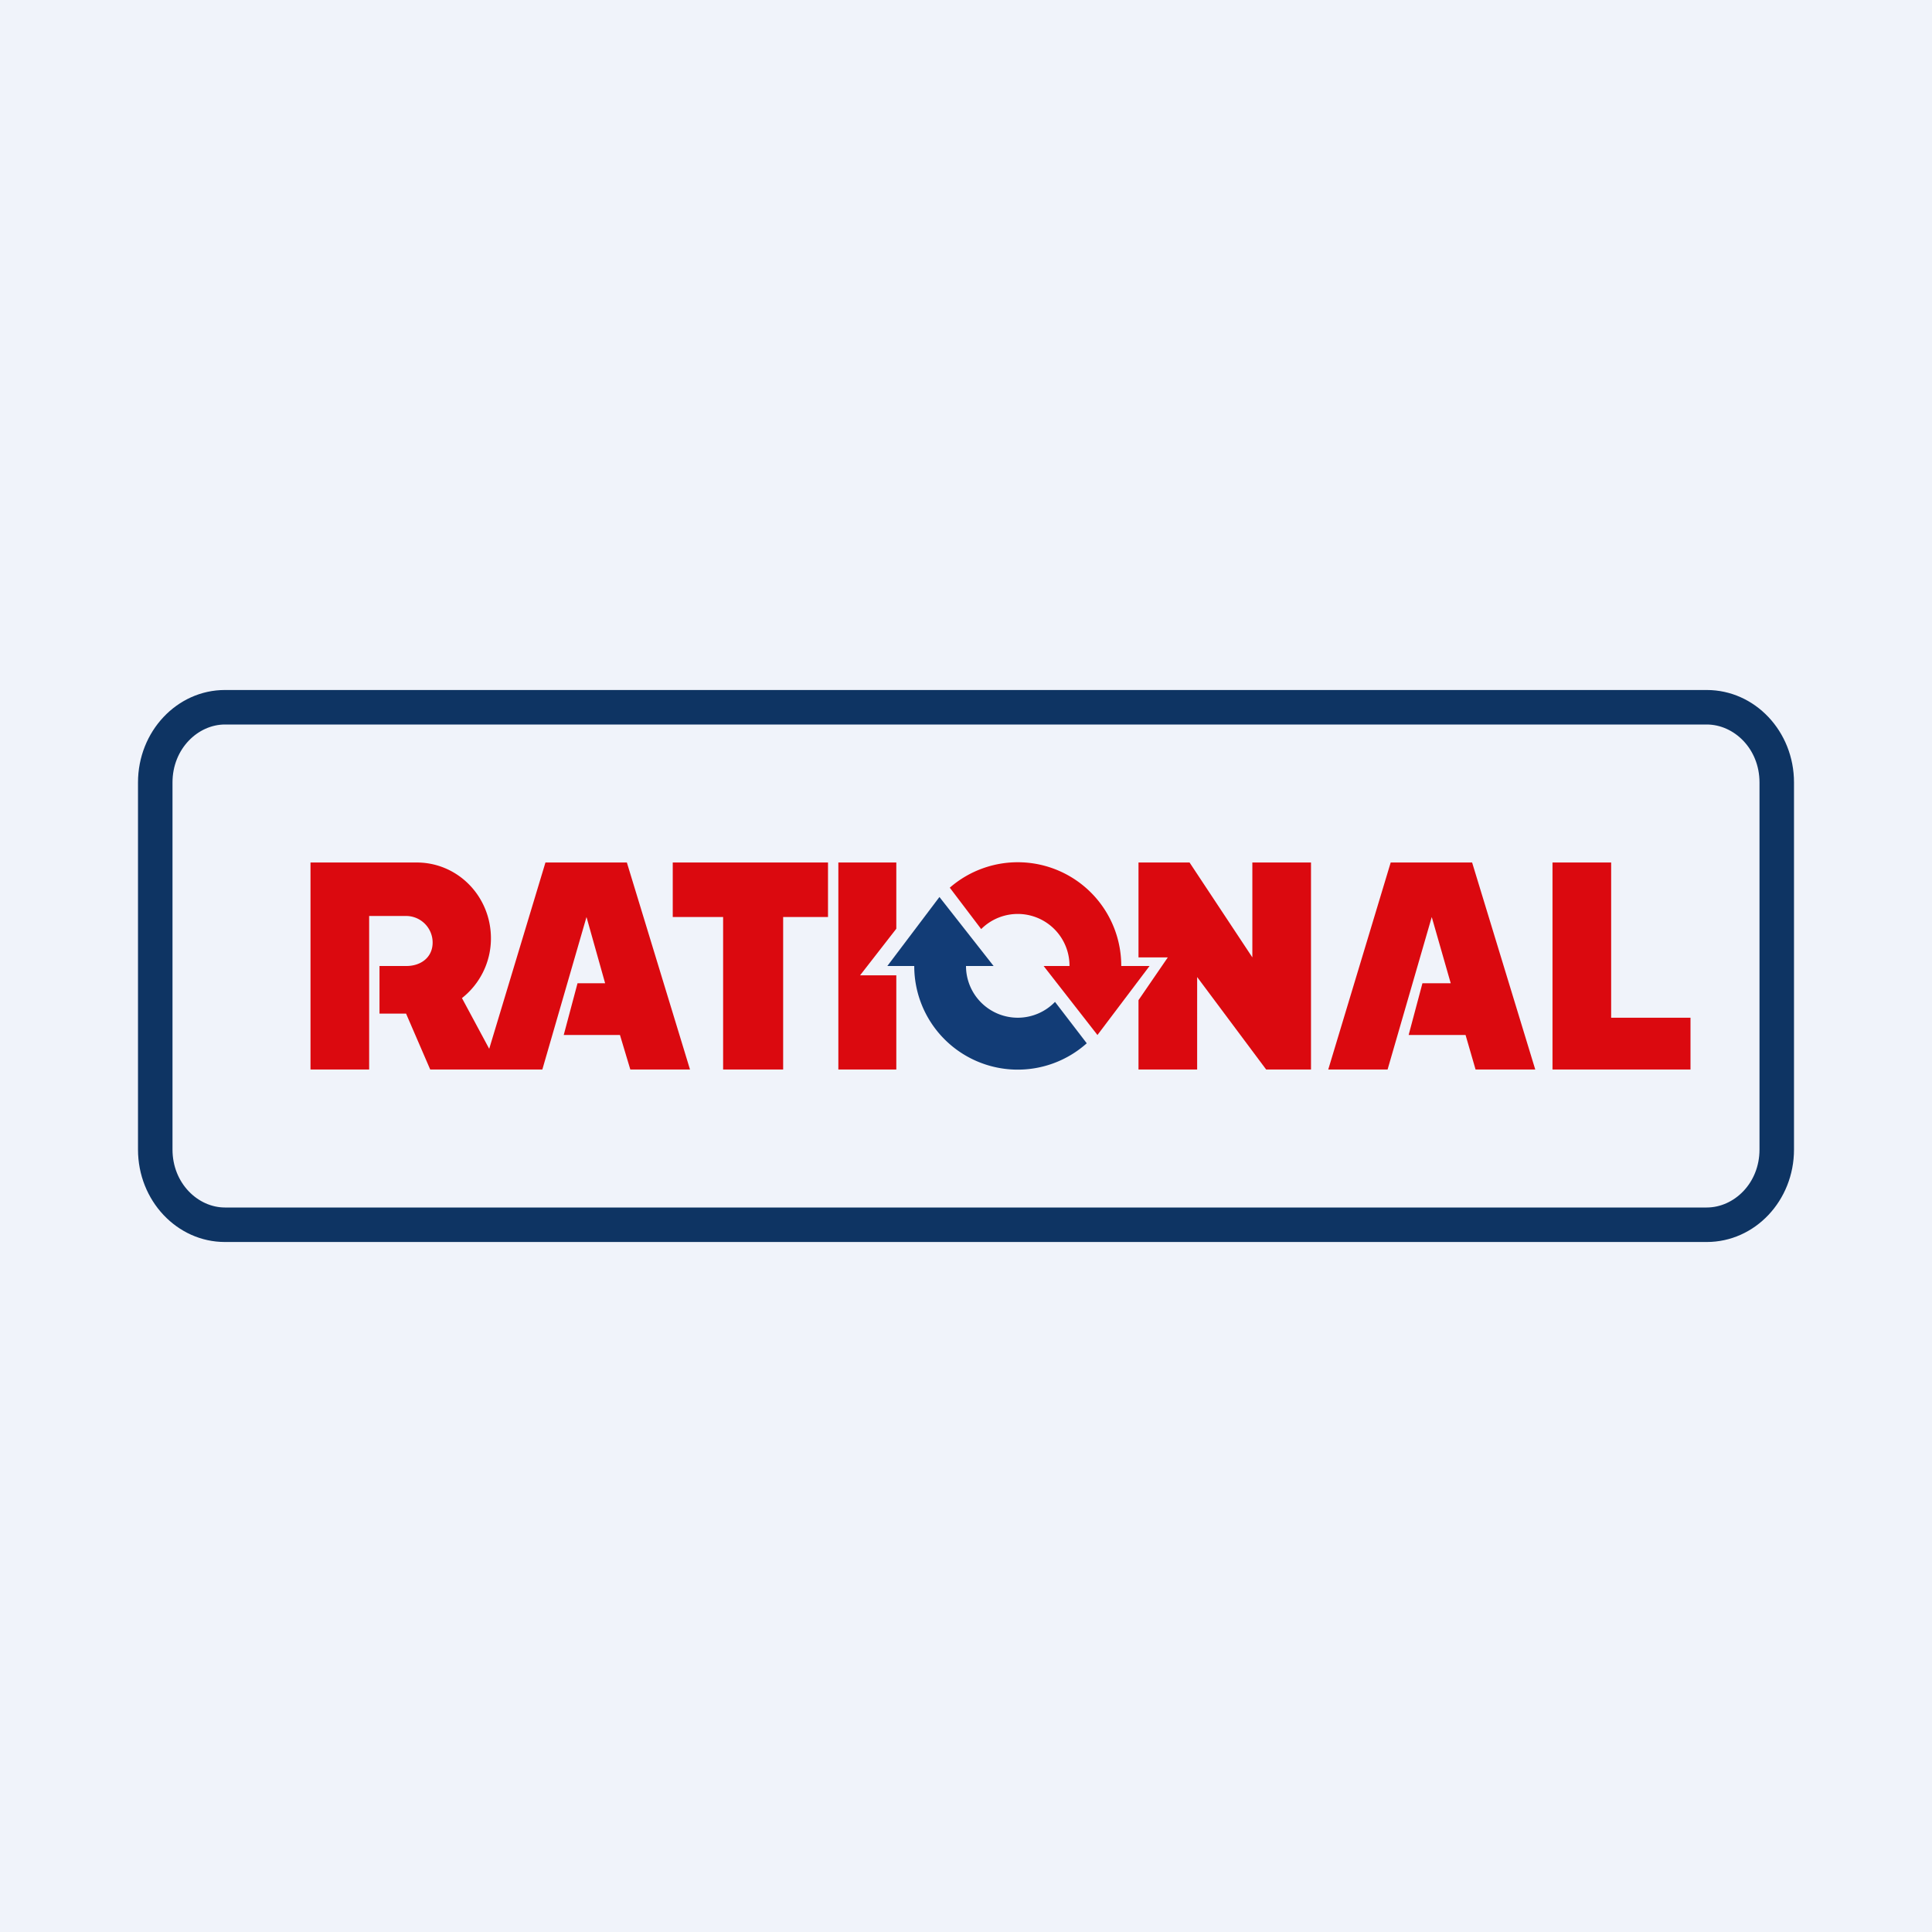 <?xml version="1.0" encoding="utf-8"?>
<svg xmlns="http://www.w3.org/2000/svg" width="56" height="56" viewBox="0 0 56 56">
  <path fill="#F0F3FA" d="M0 0h56v56H0z"/>
  <path fill-rule="evenodd" d="M49.47 35c.79 0 1.53-.7 1.53-1.68V22.68c0-.98-.74-1.68-1.53-1.68H6.52C5.74 21 5 21.7 5 22.68v10.64C5 34.3 5.74 35 6.52 35h42.95Zm0 1c1.4 0 2.53-1.2 2.53-2.68V22.68C52 21.2 50.87 20 49.47 20H6.52C5.13 20 4 21.2 4 22.68v10.64C4 34.8 5.13 36 6.52 36h42.95Z" fill="#0E3463"/>
  <path d="M28 28h.8l-1.57-2-1.51 2h.78a3 3 0 0 0 5 2.24l-.92-1.2A1.5 1.5 0 0 1 28 28Z" fill="#123C76"/>
  <path d="M31 28h-.75l1.56 2 1.51-2h-.82a3 3 0 0 0-4.97-2.27l.91 1.2A1.5 1.5 0 0 1 31 28Z" fill="#DB090F"/>
  <path d="M9 31v-6h3.08c1.19 0 2.15.98 2.15 2.2 0 .7-.33 1.33-.84 1.73l.79 1.47 1.63-5.4h2.36L20 31h-1.73l-.3-1h-1.63l.4-1.5h.8L17 26.58 15.72 31h-3.25l-.7-1.62H11V28h.78c.42 0 .76-.25.76-.68a.77.77 0 0 0-.76-.77H10.7V31H9Zm33.67-6h-2.36l-1.81 6h1.72l1.28-4.42.55 1.92h-.82l-.4 1.5h1.65l.29 1h1.73l-1.83-6ZM19.5 25v1.58h1.46V31h1.74v-4.42H24V25h-4.5Zm6.48 0H24.3v6h1.68v-2.73h-1.05l1.05-1.35V25Zm8.72 6H33v-2.01l.85-1.24H33V25h1.48l1.82 2.75V25H38v6h-1.3l-2-2.68V31ZM45 25v6h4v-1.5h-2.3V25H45Z" fill="#DB090F"/>
</svg>